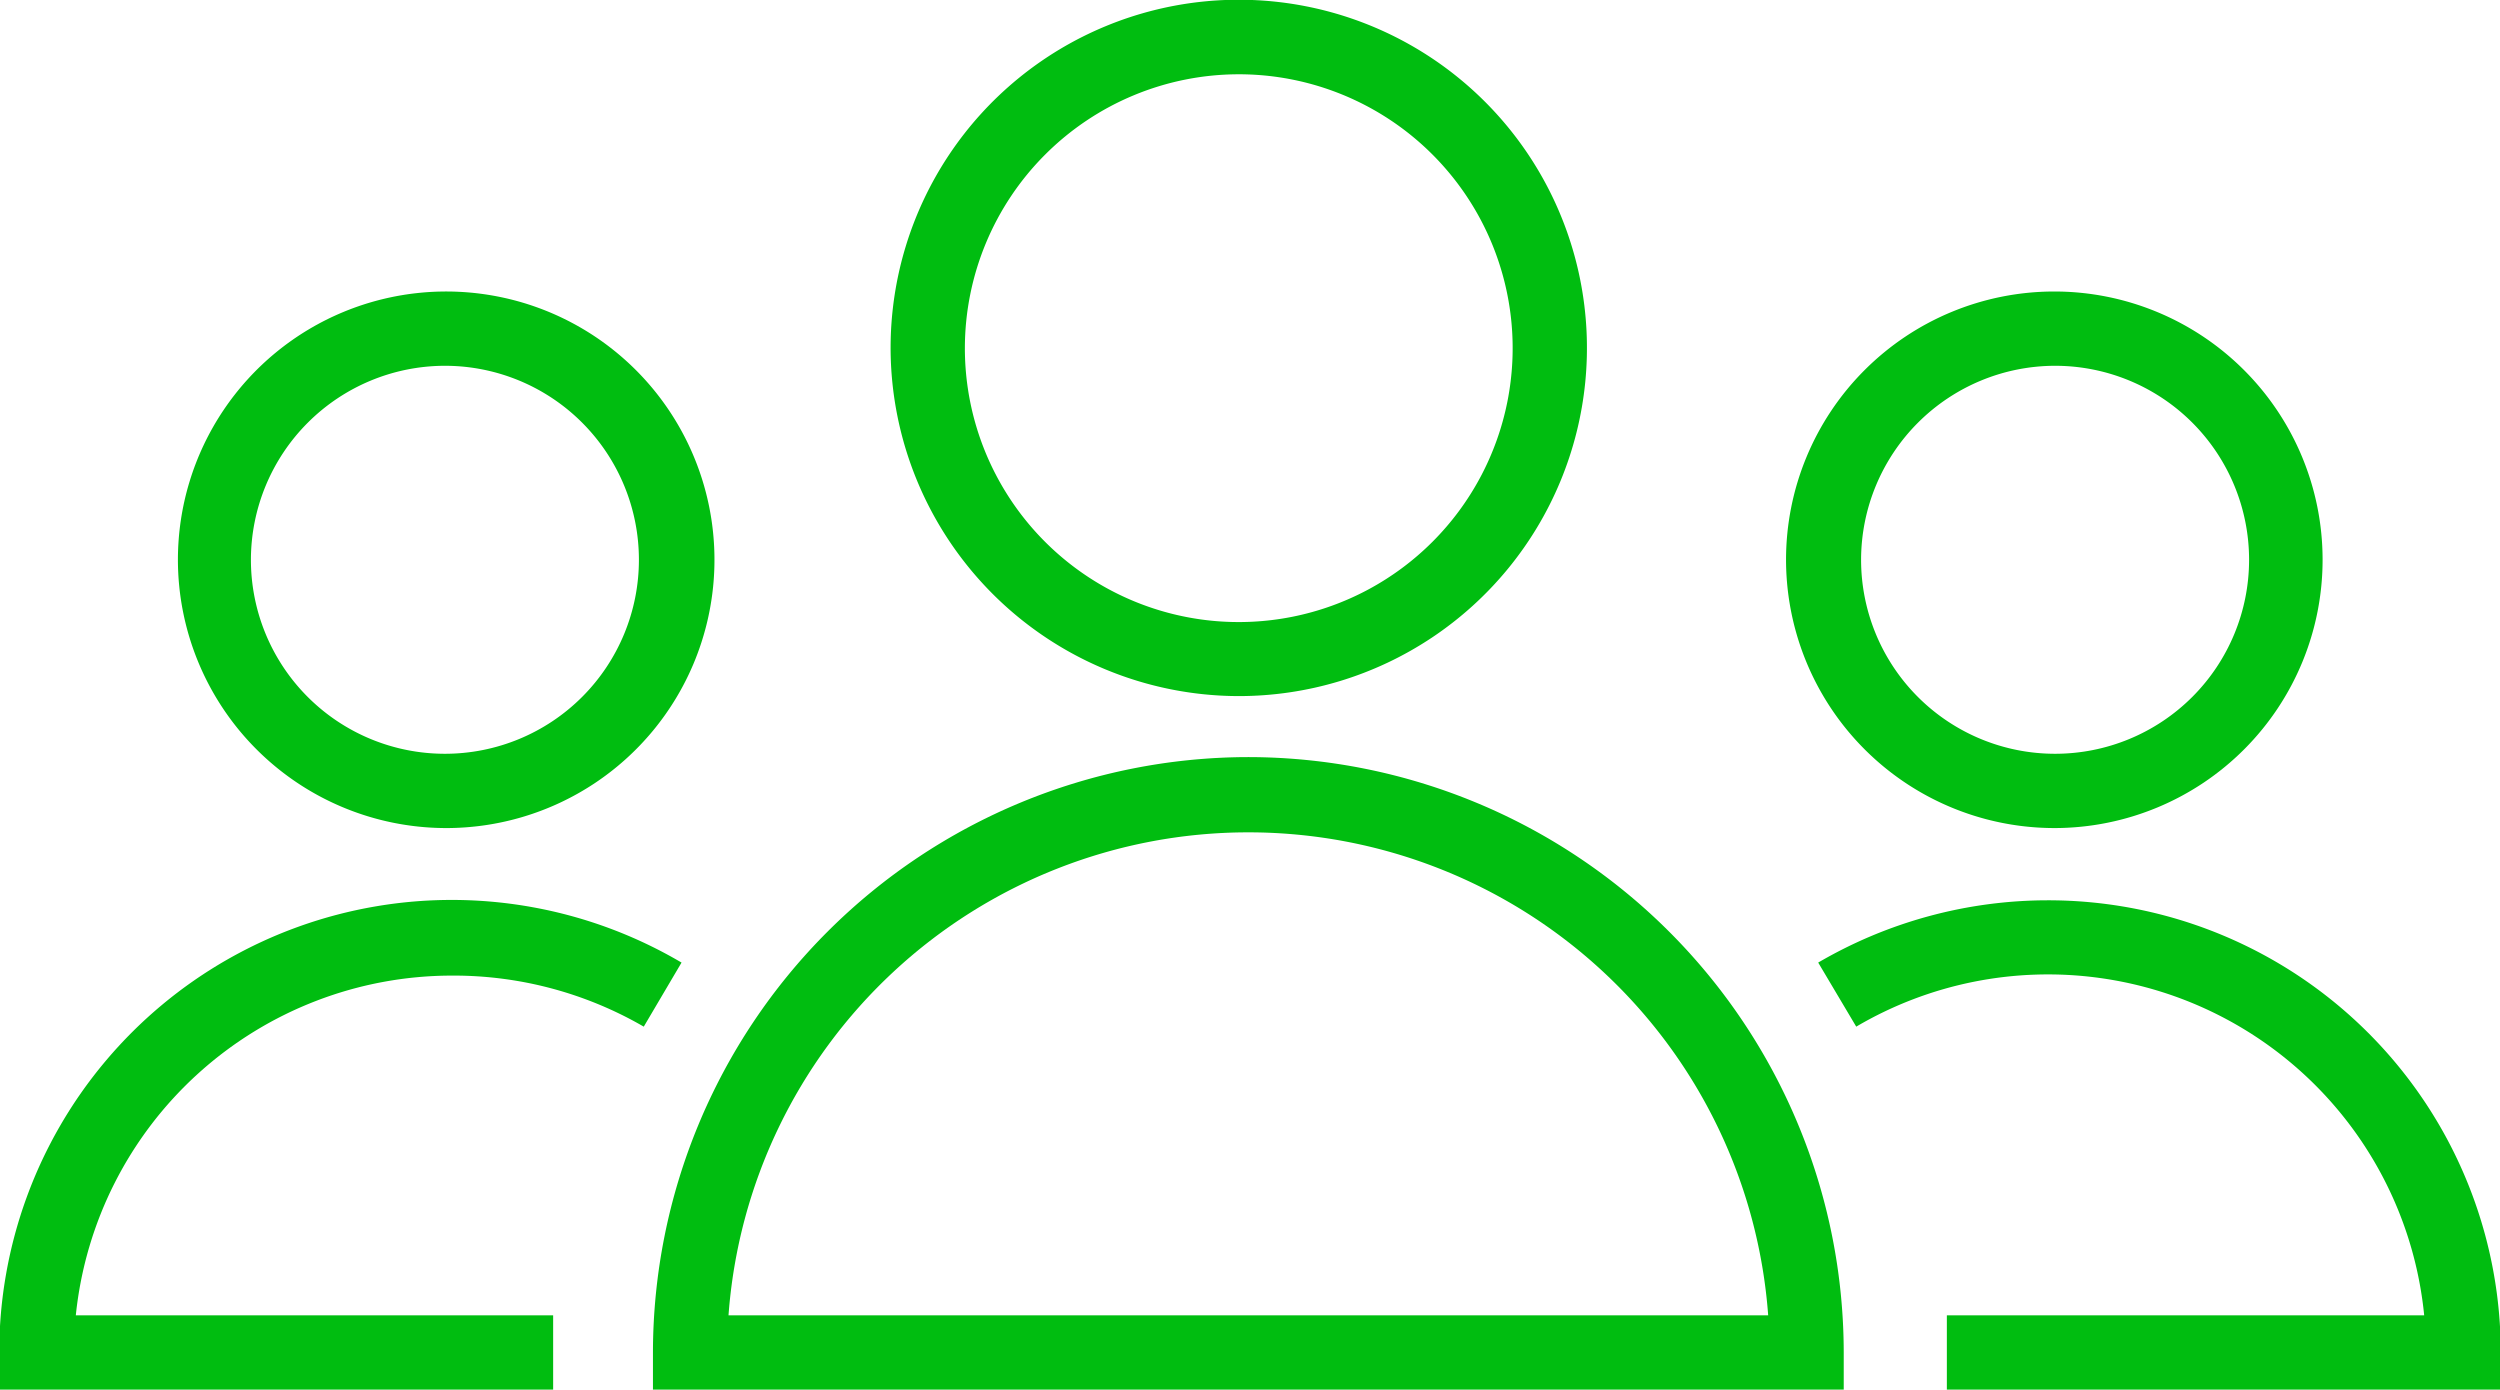 <?xml version="1.0" encoding="UTF-8"?> <svg xmlns="http://www.w3.org/2000/svg" id="Layer_1" data-name="Layer 1" viewBox="0 0 97.94 54.45"> <defs> <style>.cls-1{fill:#00bd10;}</style> </defs> <title>group</title> <path class="cls-1" d="M49.94,52.44A23.35,23.35,0,0,0,26.61,75.77v1.45H73.26V75.77A23.35,23.35,0,0,0,49.94,52.44ZM29.57,74.31a20.42,20.42,0,0,1,40.73,0Z" transform="translate(-1.03 -22.78)"></path> <path class="cls-1" d="M49.55,50.05A13.64,13.64,0,1,0,35.92,36.41,13.66,13.66,0,0,0,49.55,50.05Zm0-24.36A10.73,10.73,0,1,1,38.83,36.41,10.74,10.74,0,0,1,49.55,25.69Z" transform="translate(-1.03 -22.78)"></path> <path class="cls-1" d="M18.74,61a14.85,14.85,0,0,1,7.51,2l1.48-2.51A17.73,17.73,0,0,0,1,75.77v1.45H22.7V74.31H4A14.82,14.82,0,0,1,18.74,61Z" transform="translate(-1.03 -22.78)"></path> <path class="cls-1" d="M18.46,55.22A10.51,10.51,0,1,0,8,44.71,10.52,10.52,0,0,0,18.46,55.22Zm0-18.11a7.6,7.6,0,1,1-7.6,7.6A7.61,7.61,0,0,1,18.46,37.11Z" transform="translate(-1.03 -22.78)"></path> <path class="cls-1" d="M81.26,58.05a17.84,17.84,0,0,0-9,2.44L73.75,63A14.81,14.81,0,0,1,96,74.31H77.3v2.91H99V75.77A17.73,17.73,0,0,0,81.26,58.05Z" transform="translate(-1.03 -22.78)"></path> <path class="cls-1" d="M81.54,55.22A10.51,10.51,0,1,0,71,44.71,10.52,10.52,0,0,0,81.54,55.22Zm0-18.11a7.6,7.6,0,1,1-7.6,7.6A7.61,7.61,0,0,1,81.54,37.11Z" transform="translate(-1.03 -22.78)"></path> </svg> 